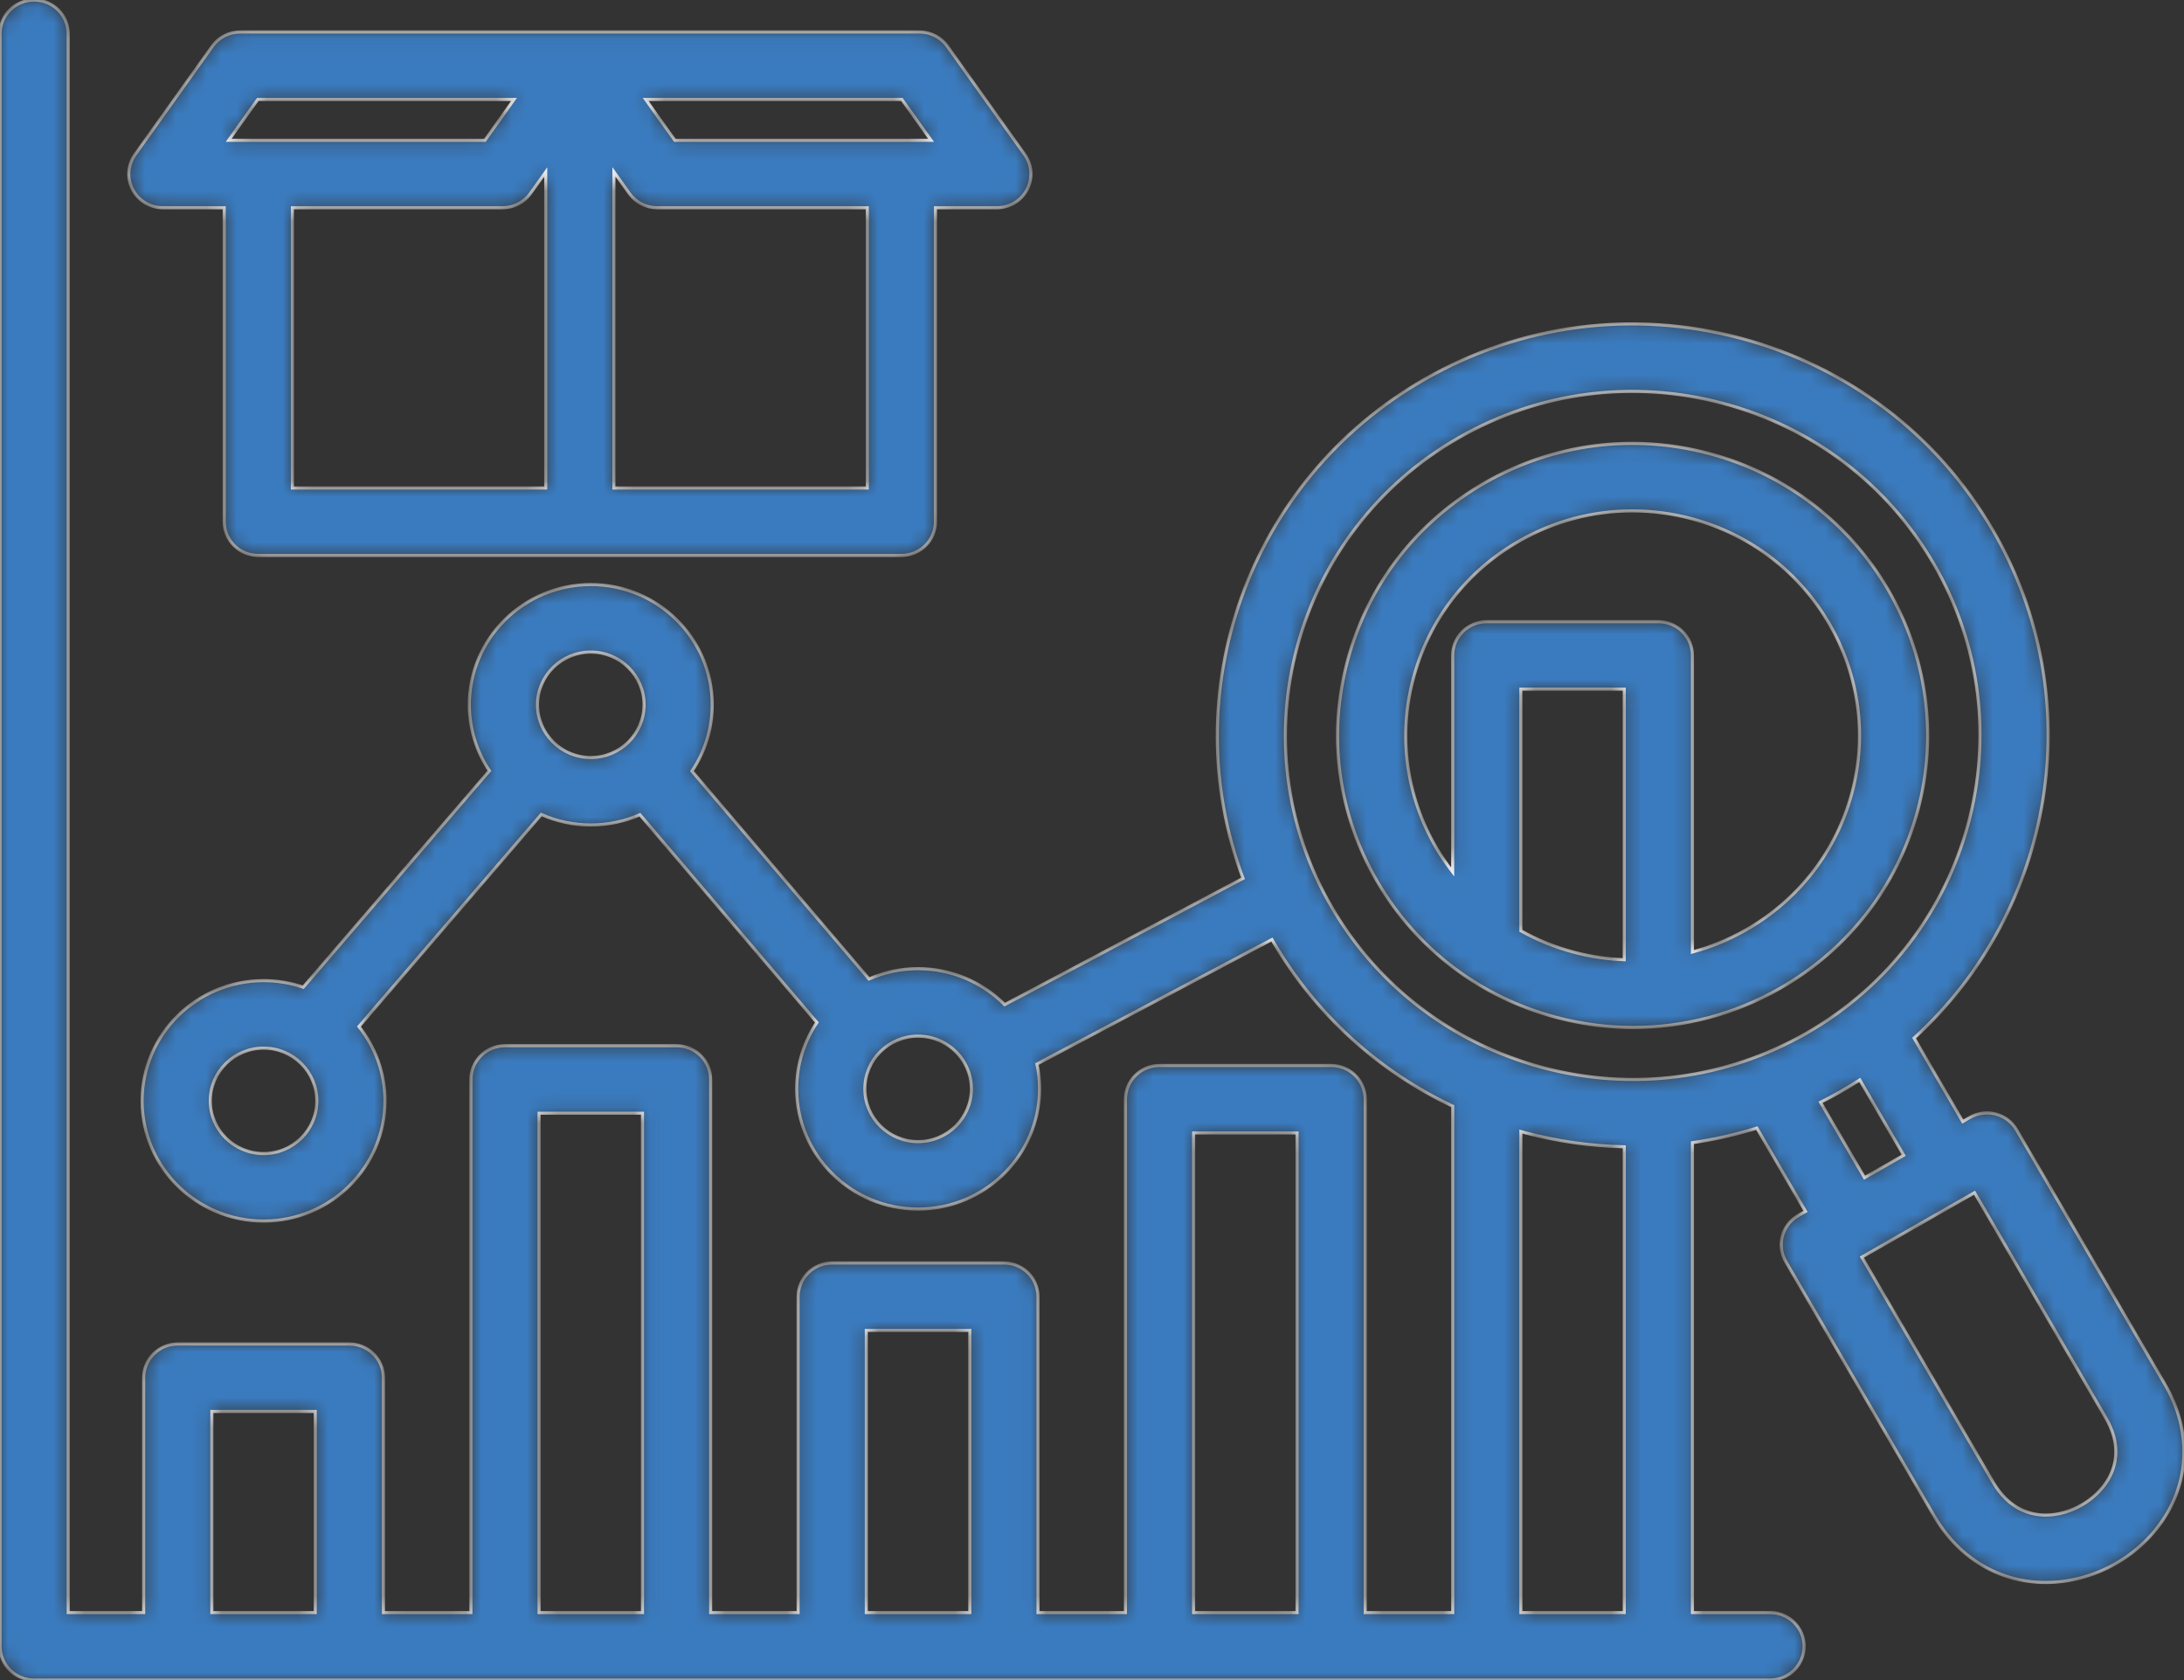 <svg width="143" height="110" viewBox="0 0 143 110" fill="none" xmlns="http://www.w3.org/2000/svg">
<rect x="0" y="0" width="143" height="110" fill="#333333" stroke="none"/>
<mask id="path-1-inside-1_39_754" fill="white">
<path d="M141.743 90.621L132.036 73.969C131.74 73.461 131.252 73.09 130.68 72.938C130.108 72.786 129.499 72.866 128.986 73.159L128.514 73.429L125.329 67.969C134.492 59.619 136.946 45.791 130.468 34.684C126.835 28.454 120.966 23.997 113.944 22.135C106.922 20.273 99.589 21.228 93.293 24.824C93.293 24.824 93.293 24.824 93.293 24.824C81.653 31.481 76.861 45.428 81.388 57.508L65.782 65.776C64.338 64.323 62.329 63.42 60.111 63.42C58.968 63.42 57.881 63.662 56.898 64.094L45.309 50.489C46.146 49.242 46.635 47.747 46.635 46.141C46.635 41.802 43.069 38.273 38.685 38.273C34.298 38.273 30.728 41.803 30.728 46.141C30.728 47.738 31.212 49.224 32.041 50.467L19.854 64.636C19.041 64.357 18.169 64.204 17.261 64.204C12.873 64.204 9.304 67.737 9.304 72.079C9.304 76.418 12.873 79.947 17.261 79.947C21.644 79.947 25.21 76.417 25.21 72.079C25.21 70.243 24.571 68.553 23.503 67.212L35.443 53.33C36.434 53.77 37.531 54.016 38.686 54.016C39.829 54.016 40.915 53.774 41.898 53.342L53.486 66.945C52.65 68.191 52.162 69.683 52.162 71.288C52.162 75.63 55.728 79.163 60.111 79.163C64.498 79.163 68.068 75.63 68.068 71.288C68.068 70.733 68.009 70.191 67.898 69.668L83.283 61.517C83.302 61.55 83.32 61.584 83.34 61.617C86.118 66.382 90.207 70.105 95.115 72.427V105.58H89.39V71.97C89.39 70.749 88.391 69.76 87.157 69.76H75.922C74.689 69.76 73.689 70.749 73.689 71.97V105.58H67.966V84.9C67.966 83.679 66.966 82.69 65.733 82.69H54.49C53.257 82.69 52.257 83.679 52.257 84.9V105.58H46.532V70.677C46.532 69.456 45.533 68.467 44.3 68.467H33.065C31.831 68.467 30.832 69.456 30.832 70.677V105.58H25.107V90.205C25.107 88.984 24.107 87.995 22.874 87.995H11.639C10.406 87.995 9.406 88.984 9.406 90.205V105.58H4.466V2.21C4.466 0.989 3.466 0 2.233 0C1 0 0 0.989 0 2.21V107.79C0 109.011 1 110 2.233 110H11.639H22.874H33.064H44.299H54.489H65.732H75.921H87.157H97.347H108.582H115.898C117.131 110 118.131 109.011 118.131 107.79C118.131 106.57 117.131 105.58 115.898 105.58H110.815V74.816C112.24 74.611 113.649 74.293 115.03 73.862L118.216 79.314L117.742 79.585C116.674 80.195 116.309 81.547 116.925 82.604L126.64 99.256V99.256C128.255 102.025 130.917 103.613 133.945 103.613H133.946C137.171 103.613 140.295 101.826 141.906 99.062C143.42 96.466 143.36 93.388 141.743 90.621ZM17.26 75.527C15.335 75.527 13.769 73.981 13.769 72.079C13.769 70.174 15.335 68.624 17.26 68.624C19.181 68.624 20.744 70.174 20.744 72.079C20.744 73.981 19.181 75.527 17.26 75.527ZM35.194 46.141C35.194 44.24 36.76 42.693 38.685 42.693C40.606 42.693 42.169 44.24 42.169 46.141C42.169 48.046 40.606 49.597 38.685 49.597C36.76 49.597 35.194 48.046 35.194 46.141ZM60.11 74.744C58.19 74.744 56.627 73.194 56.627 71.288C56.627 69.387 58.19 67.84 60.11 67.84C61.432 67.84 62.584 68.569 63.177 69.641C63.18 69.647 63.182 69.653 63.185 69.659C63.186 69.66 63.188 69.662 63.189 69.664C63.452 70.148 63.602 70.701 63.602 71.288C63.602 73.194 62.036 74.744 60.11 74.744ZM87.206 59.408C80.937 48.658 84.67 34.861 95.527 28.651L95.525 28.652C100.788 25.646 106.917 24.847 112.788 26.404C118.658 27.961 123.563 31.686 126.6 36.894C132.869 47.642 129.132 61.439 118.273 67.65C113.012 70.656 106.881 71.455 101.015 69.898C100.062 69.645 99.137 69.329 98.239 68.965C98.216 68.955 98.193 68.946 98.169 68.937C93.568 67.054 89.738 63.748 87.206 59.408ZM13.872 105.58V92.415H20.641V105.58H13.872V105.58ZM35.297 105.58V72.887H42.066V105.58H35.297V105.58ZM56.722 105.58V87.109H63.499V105.58H56.722ZM78.155 105.58V74.18H84.924V105.58H78.155ZM99.58 105.58V74.086C99.673 74.111 99.765 74.142 99.859 74.167C102.006 74.736 104.182 75.039 106.349 75.087V105.58H99.58V105.58ZM119.202 72.173C119.641 71.953 120.076 71.723 120.506 71.477C120.937 71.231 121.358 70.974 121.77 70.708L124.646 75.639L122.083 77.104L119.202 72.173ZM138.039 96.854C137.236 98.231 135.553 99.194 133.946 99.194H133.945C132.948 99.194 131.542 98.821 130.507 97.047L121.909 82.308L129.284 78.093L137.876 92.832C138.913 94.607 138.537 95.999 138.039 96.854ZM101.899 66.612C103.565 67.055 105.256 67.274 106.936 67.274C110.281 67.274 113.582 66.406 116.557 64.707C121.024 62.155 124.222 58.033 125.56 53.099C128.314 42.915 122.185 32.413 111.898 29.689C106.915 28.365 101.71 29.042 97.243 31.595C92.775 34.148 89.58 38.27 88.246 43.201C86.909 48.134 87.592 53.286 90.172 57.708C92.751 62.13 96.916 65.293 101.899 66.612ZM99.58 60.941V45.122H106.349V62.837C105.248 62.794 104.145 62.633 103.054 62.343C101.825 62.018 100.66 61.544 99.58 60.941ZM92.56 44.346C93.585 40.553 96.041 37.385 99.476 35.422C101.762 34.116 104.299 33.449 106.87 33.449C108.161 33.449 109.462 33.618 110.743 33.958C110.743 33.958 110.744 33.958 110.744 33.958C118.652 36.053 123.364 44.127 121.247 51.954C120.218 55.747 117.76 58.917 114.325 60.879C113.206 61.518 112.028 62.001 110.815 62.331V42.912C110.815 41.691 109.815 40.702 108.582 40.702H97.347C96.114 40.702 95.114 41.691 95.114 42.912V57.089C94.726 56.585 94.364 56.056 94.039 55.498C92.056 52.099 91.531 48.139 92.56 44.346ZM10.665 13.604H14.679V34.159C14.679 35.38 15.679 36.369 16.912 36.369H59.018C60.251 36.369 61.251 35.38 61.251 34.159V13.604H65.272C66.107 13.604 66.872 13.144 67.255 12.41C67.639 11.677 67.577 10.793 67.095 10.118L62.028 3.026C61.61 2.441 60.93 2.092 60.206 2.092H37.965H15.724C14.999 2.092 14.319 2.441 13.9 3.028L8.841 10.12C8.36 10.794 8.299 11.678 8.683 12.411C9.066 13.144 9.831 13.604 10.665 13.604ZM59.05 6.512L60.959 9.185H44.188L42.278 6.512H59.05ZM43.032 13.604H56.785V31.949H40.198V11.255L41.209 12.67C41.627 13.256 42.307 13.604 43.032 13.604ZM34.73 12.669L35.732 11.264V31.949H19.145V13.604H32.906C33.631 13.604 34.311 13.255 34.73 12.669ZM16.881 6.512H33.655L31.749 9.185H14.975L16.881 6.512Z"/>
</mask>
<path d="M141.743 90.621L132.036 73.969C131.74 73.461 131.252 73.09 130.68 72.938C130.108 72.786 129.499 72.866 128.986 73.159L128.514 73.429L125.329 67.969C134.492 59.619 136.946 45.791 130.468 34.684C126.835 28.454 120.966 23.997 113.944 22.135C106.922 20.273 99.589 21.228 93.293 24.824C93.293 24.824 93.293 24.824 93.293 24.824C81.653 31.481 76.861 45.428 81.388 57.508L65.782 65.776C64.338 64.323 62.329 63.42 60.111 63.42C58.968 63.42 57.881 63.662 56.898 64.094L45.309 50.489C46.146 49.242 46.635 47.747 46.635 46.141C46.635 41.802 43.069 38.273 38.685 38.273C34.298 38.273 30.728 41.803 30.728 46.141C30.728 47.738 31.212 49.224 32.041 50.467L19.854 64.636C19.041 64.357 18.169 64.204 17.261 64.204C12.873 64.204 9.304 67.737 9.304 72.079C9.304 76.418 12.873 79.947 17.261 79.947C21.644 79.947 25.21 76.417 25.21 72.079C25.21 70.243 24.571 68.553 23.503 67.212L35.443 53.33C36.434 53.77 37.531 54.016 38.686 54.016C39.829 54.016 40.915 53.774 41.898 53.342L53.486 66.945C52.65 68.191 52.162 69.683 52.162 71.288C52.162 75.63 55.728 79.163 60.111 79.163C64.498 79.163 68.068 75.63 68.068 71.288C68.068 70.733 68.009 70.191 67.898 69.668L83.283 61.517C83.302 61.55 83.32 61.584 83.34 61.617C86.118 66.382 90.207 70.105 95.115 72.427V105.58H89.39V71.97C89.39 70.749 88.391 69.76 87.157 69.76H75.922C74.689 69.76 73.689 70.749 73.689 71.97V105.58H67.966V84.9C67.966 83.679 66.966 82.69 65.733 82.69H54.49C53.257 82.69 52.257 83.679 52.257 84.9V105.58H46.532V70.677C46.532 69.456 45.533 68.467 44.3 68.467H33.065C31.831 68.467 30.832 69.456 30.832 70.677V105.58H25.107V90.205C25.107 88.984 24.107 87.995 22.874 87.995H11.639C10.406 87.995 9.406 88.984 9.406 90.205V105.58H4.466V2.21C4.466 0.989 3.466 0 2.233 0C1 0 0 0.989 0 2.21V107.79C0 109.011 1 110 2.233 110H11.639H22.874H33.064H44.299H54.489H65.732H75.921H87.157H97.347H108.582H115.898C117.131 110 118.131 109.011 118.131 107.79C118.131 106.57 117.131 105.58 115.898 105.58H110.815V74.816C112.24 74.611 113.649 74.293 115.03 73.862L118.216 79.314L117.742 79.585C116.674 80.195 116.309 81.547 116.925 82.604L126.64 99.256V99.256C128.255 102.025 130.917 103.613 133.945 103.613H133.946C137.171 103.613 140.295 101.826 141.906 99.062C143.42 96.466 143.36 93.388 141.743 90.621ZM17.26 75.527C15.335 75.527 13.769 73.981 13.769 72.079C13.769 70.174 15.335 68.624 17.26 68.624C19.181 68.624 20.744 70.174 20.744 72.079C20.744 73.981 19.181 75.527 17.26 75.527ZM35.194 46.141C35.194 44.24 36.76 42.693 38.685 42.693C40.606 42.693 42.169 44.24 42.169 46.141C42.169 48.046 40.606 49.597 38.685 49.597C36.76 49.597 35.194 48.046 35.194 46.141ZM60.11 74.744C58.19 74.744 56.627 73.194 56.627 71.288C56.627 69.387 58.19 67.84 60.11 67.84C61.432 67.84 62.584 68.569 63.177 69.641C63.18 69.647 63.182 69.653 63.185 69.659C63.186 69.66 63.188 69.662 63.189 69.664C63.452 70.148 63.602 70.701 63.602 71.288C63.602 73.194 62.036 74.744 60.11 74.744ZM87.206 59.408C80.937 48.658 84.67 34.861 95.527 28.651L95.525 28.652C100.788 25.646 106.917 24.847 112.788 26.404C118.658 27.961 123.563 31.686 126.6 36.894C132.869 47.642 129.132 61.439 118.273 67.65C113.012 70.656 106.881 71.455 101.015 69.898C100.062 69.645 99.137 69.329 98.239 68.965C98.216 68.955 98.193 68.946 98.169 68.937C93.568 67.054 89.738 63.748 87.206 59.408ZM13.872 105.58V92.415H20.641V105.58H13.872V105.58ZM35.297 105.58V72.887H42.066V105.58H35.297V105.58ZM56.722 105.58V87.109H63.499V105.58H56.722ZM78.155 105.58V74.18H84.924V105.58H78.155ZM99.58 105.58V74.086C99.673 74.111 99.765 74.142 99.859 74.167C102.006 74.736 104.182 75.039 106.349 75.087V105.58H99.58V105.58ZM119.202 72.173C119.641 71.953 120.076 71.723 120.506 71.477C120.937 71.231 121.358 70.974 121.77 70.708L124.646 75.639L122.083 77.104L119.202 72.173ZM138.039 96.854C137.236 98.231 135.553 99.194 133.946 99.194H133.945C132.948 99.194 131.542 98.821 130.507 97.047L121.909 82.308L129.284 78.093L137.876 92.832C138.913 94.607 138.537 95.999 138.039 96.854ZM101.899 66.612C103.565 67.055 105.256 67.274 106.936 67.274C110.281 67.274 113.582 66.406 116.557 64.707C121.024 62.155 124.222 58.033 125.56 53.099C128.314 42.915 122.185 32.413 111.898 29.689C106.915 28.365 101.71 29.042 97.243 31.595C92.775 34.148 89.58 38.27 88.246 43.201C86.909 48.134 87.592 53.286 90.172 57.708C92.751 62.13 96.916 65.293 101.899 66.612ZM99.58 60.941V45.122H106.349V62.837C105.248 62.794 104.145 62.633 103.054 62.343C101.825 62.018 100.66 61.544 99.58 60.941ZM92.56 44.346C93.585 40.553 96.041 37.385 99.476 35.422C101.762 34.116 104.299 33.449 106.87 33.449C108.161 33.449 109.462 33.618 110.743 33.958C110.743 33.958 110.744 33.958 110.744 33.958C118.652 36.053 123.364 44.127 121.247 51.954C120.218 55.747 117.76 58.917 114.325 60.879C113.206 61.518 112.028 62.001 110.815 62.331V42.912C110.815 41.691 109.815 40.702 108.582 40.702H97.347C96.114 40.702 95.114 41.691 95.114 42.912V57.089C94.726 56.585 94.364 56.056 94.039 55.498C92.056 52.099 91.531 48.139 92.56 44.346ZM10.665 13.604H14.679V34.159C14.679 35.38 15.679 36.369 16.912 36.369H59.018C60.251 36.369 61.251 35.38 61.251 34.159V13.604H65.272C66.107 13.604 66.872 13.144 67.255 12.41C67.639 11.677 67.577 10.793 67.095 10.118L62.028 3.026C61.61 2.441 60.93 2.092 60.206 2.092H37.965H15.724C14.999 2.092 14.319 2.441 13.9 3.028L8.841 10.12C8.36 10.794 8.299 11.678 8.683 12.411C9.066 13.144 9.831 13.604 10.665 13.604ZM59.05 6.512L60.959 9.185H44.188L42.278 6.512H59.05ZM43.032 13.604H56.785V31.949H40.198V11.255L41.209 12.67C41.627 13.256 42.307 13.604 43.032 13.604ZM34.73 12.669L35.732 11.264V31.949H19.145V13.604H32.906C33.631 13.604 34.311 13.255 34.73 12.669ZM16.881 6.512H33.655L31.749 9.185H14.975L16.881 6.512Z" fill="#3A7BBF" stroke="white" stroke-width="0.2" mask="url(#path-1-inside-1_39_754)"/>
</svg>
